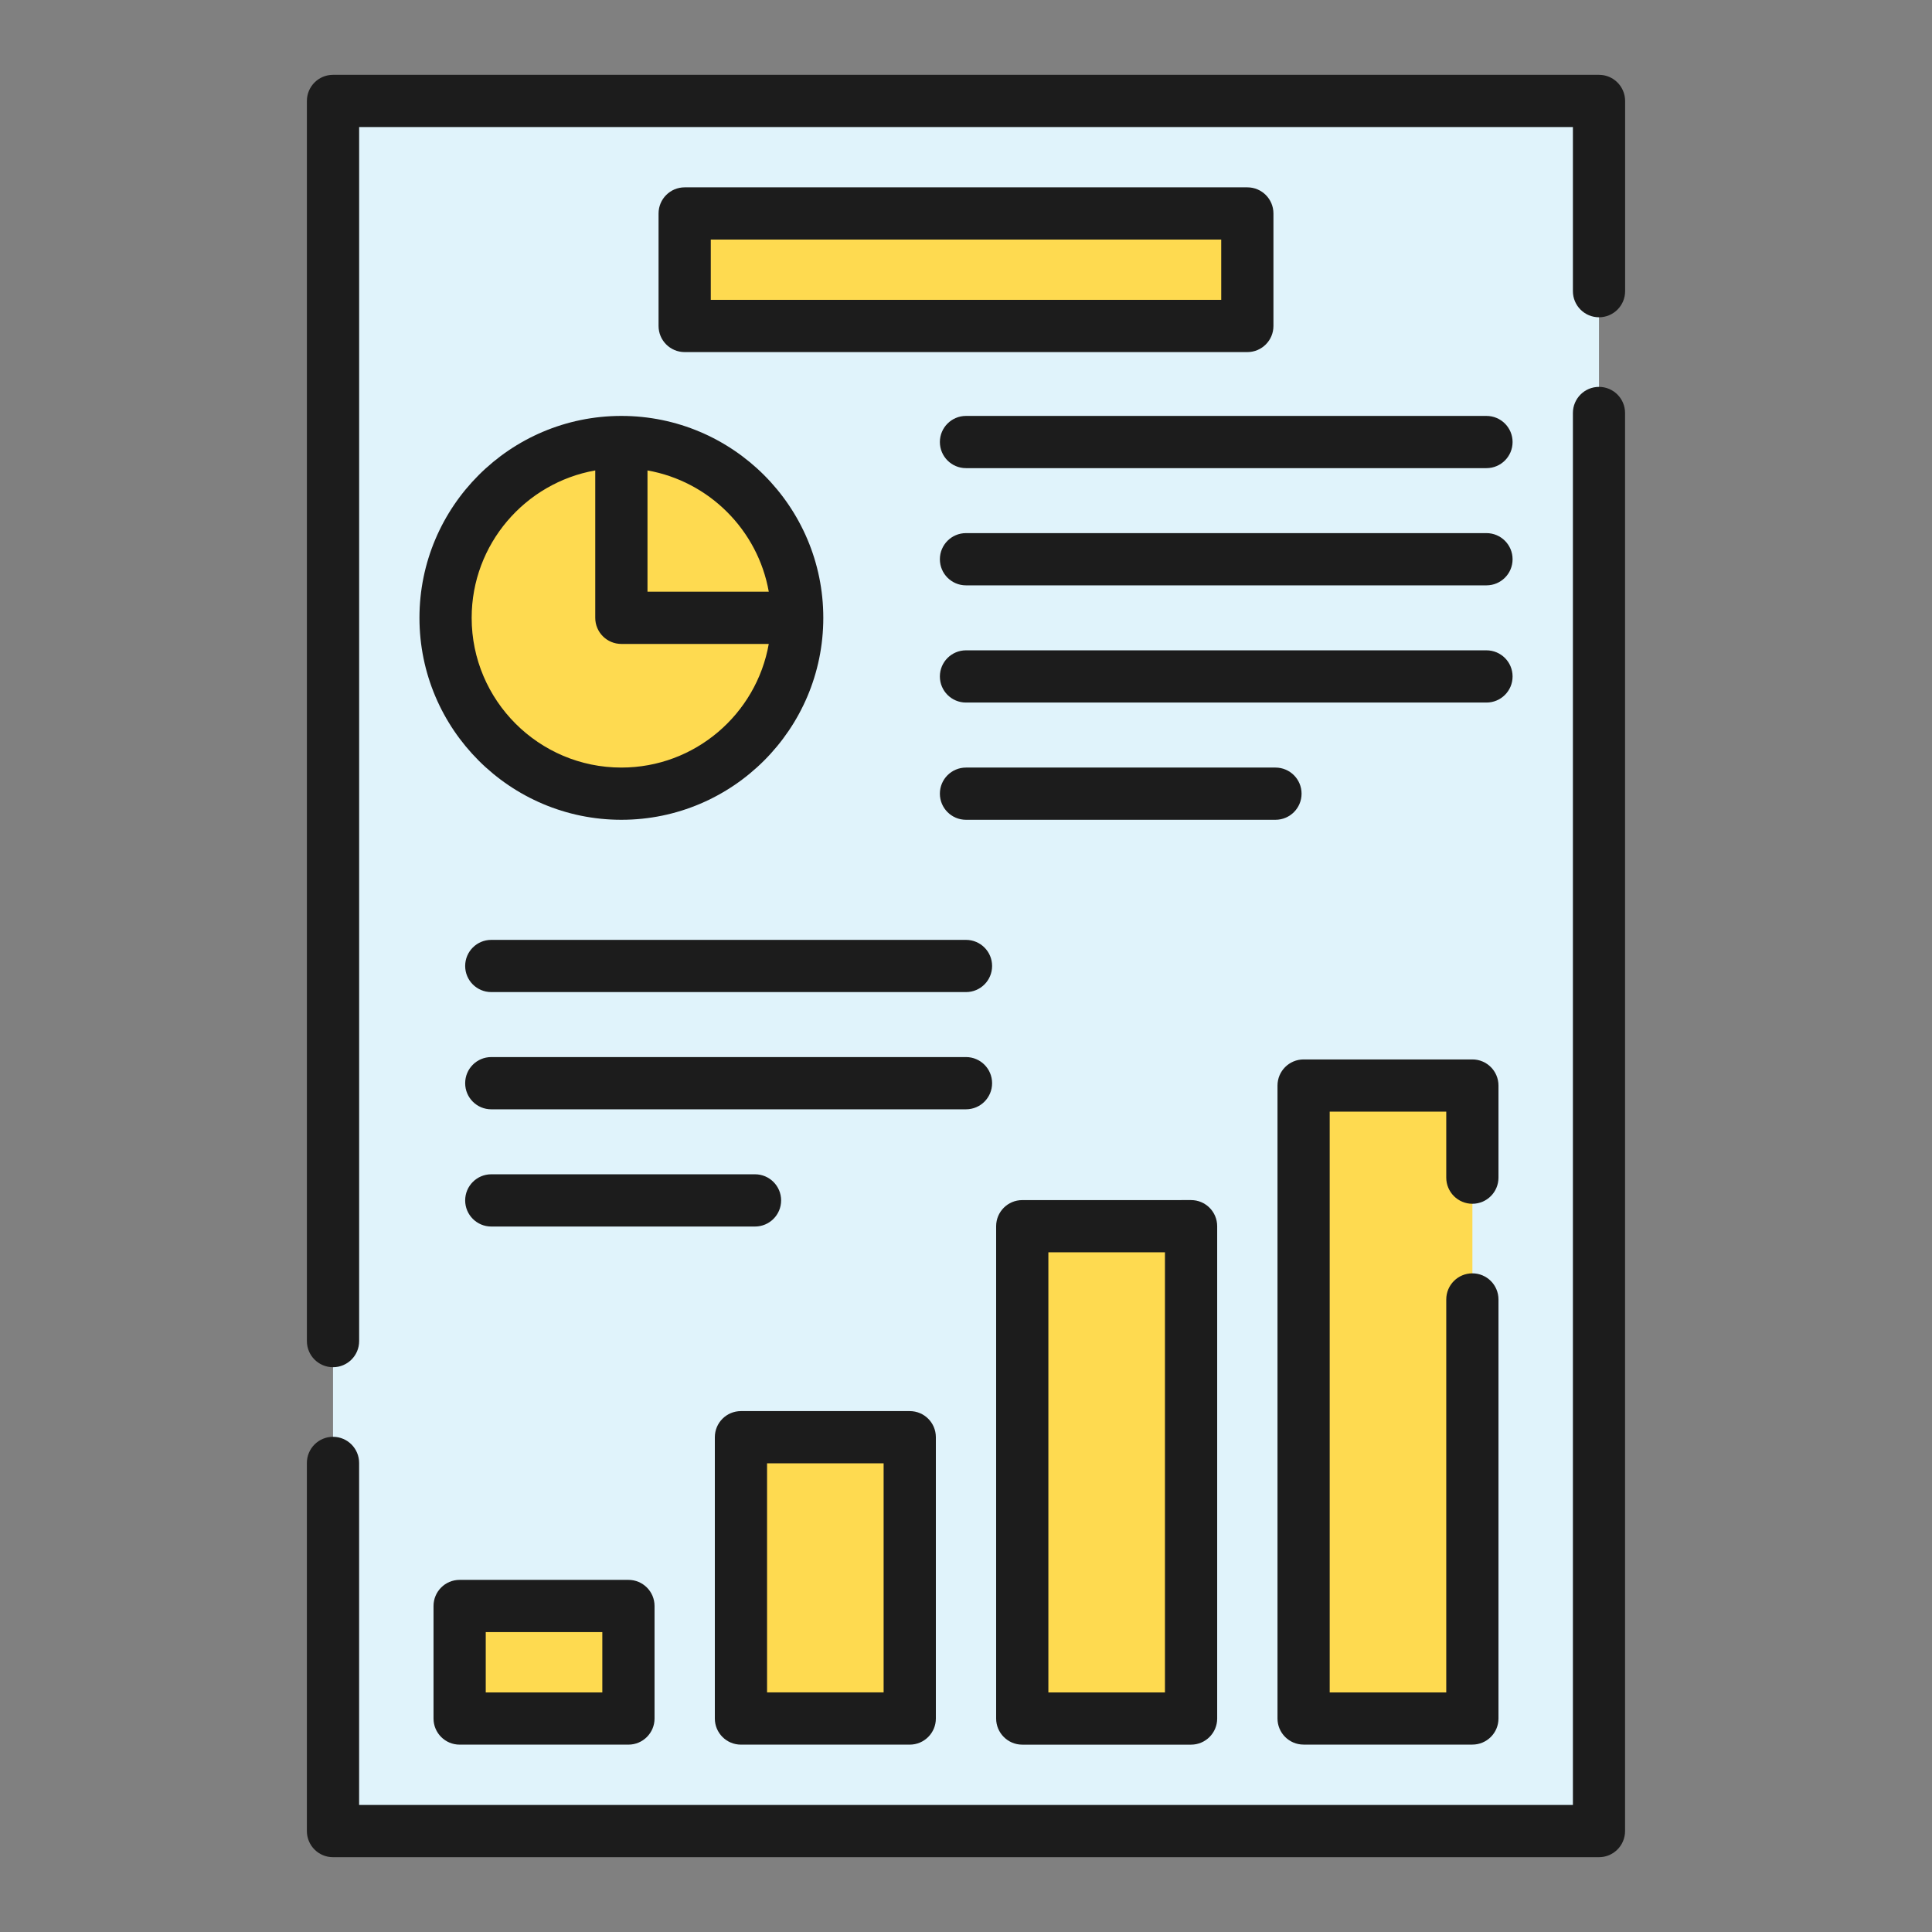 <?xml version="1.0" encoding="utf-8"?>
<!-- Generator: Adobe Illustrator 16.0.0, SVG Export Plug-In . SVG Version: 6.00 Build 0)  -->
<!DOCTYPE svg PUBLIC "-//W3C//DTD SVG 1.1//EN" "http://www.w3.org/Graphics/SVG/1.1/DTD/svg11.dtd">
<svg version="1.1" id="Layer_1" xmlns="http://www.w3.org/2000/svg" xmlns:xlink="http://www.w3.org/1999/xlink" x="0px" y="0px"
	 width="100px" height="100px" viewBox="14 14 100 100" enable-background="new 14 14 100 100" xml:space="preserve">
<rect x="14" y="14" width="100" height="100" fill="#808080" stroke="none"/>
<g>
	<g>
		<path fill="#E0F3FB" d="M31.237,19.224h65.526v89.55H31.237V19.224z"/>
	</g>
	<g>
		<g>
			<path fill="#FEDA50" d="M46.162,45.98v-9.102c-5.025,0-9.101,4.076-9.101,9.102s4.075,9.1,9.101,9.1
				c5.026,0,9.101-4.074,9.101-9.1H46.162z"/>
		</g>
		<g>
			<path fill="#FEDA50" d="M46.162,36.878v9.102h9.101C55.263,40.954,51.188,36.878,46.162,36.878L46.162,36.878z"/>
		</g>
	</g>
	<g>
		<path fill="#FEDA50" d="M49.439,25.048h29.123v5.824H49.439V25.048z"/>
	</g>
	<g>
		<path fill="#FEDA50" d="M37.79,97.126h8.737v5.824H37.79V97.126z"/>
	</g>
	<g>
		<path fill="#FEDA50" d="M52.352,88.389h8.736v14.563h-8.736V88.389z"/>
	</g>
	<g>
		<path fill="#FEDA50" d="M66.912,77.468h8.737v25.483h-8.737V77.468z"/>
	</g>
	<g>
		<path fill="#FEDA50" d="M81.474,70.188h8.737v32.763h-8.737V70.188z"/>
	</g>
	<path fill="#1C1C1C" d="M96.764,17.873H31.237c-0.746,0-1.352,0.604-1.352,1.351v64.192c0,0.746,0.605,1.351,1.352,1.351
		c0.747,0,1.352-0.604,1.352-1.351V20.575h62.824v8.495c0,0.747,0.604,1.352,1.352,1.352c0.745,0,1.351-0.605,1.351-1.352v-9.846
		C98.113,18.477,97.51,17.873,96.764,17.873z"/>
	<path fill="#1C1C1C" d="M96.764,34.025c-0.747,0-1.351,0.605-1.351,1.352v72.046H32.588v-17.7c0-0.748-0.604-1.354-1.352-1.354
		c-0.746,0-1.352,0.606-1.352,1.354v19.052c0,0.747,0.605,1.353,1.352,1.353h65.526c0.746,0,1.351-0.605,1.351-1.353V35.377
		C98.113,34.631,97.51,34.025,96.764,34.025z"/>
	<path fill="#1C1C1C" d="M35.711,45.98c0,5.763,4.688,10.452,10.451,10.452c5.764,0,10.452-4.689,10.452-10.452
		c0-5.764-4.688-10.452-10.452-10.452C40.399,35.528,35.711,40.216,35.711,45.98z M46.162,53.729c-4.272,0-7.749-3.476-7.749-7.75
		c0-3.812,2.768-6.988,6.397-7.63v7.63c0,0.747,0.605,1.351,1.352,1.351h7.629C53.149,50.962,49.975,53.729,46.162,53.729z
		 M53.792,44.628h-6.278V38.35C50.706,38.915,53.228,41.438,53.792,44.628z"/>
	<path fill="#1C1C1C" d="M37.79,95.774c-0.746,0-1.351,0.604-1.351,1.352v5.825c0,0.745,0.604,1.351,1.351,1.351h8.737
		c0.746,0,1.352-0.605,1.352-1.351v-5.825c0-0.748-0.605-1.352-1.352-1.352H37.79z M45.176,101.599h-6.034v-3.121h6.034V101.599z"/>
	<path fill="#1C1C1C" d="M52.352,104.302h8.736c0.747,0,1.352-0.606,1.352-1.352V88.389c0-0.747-0.604-1.351-1.352-1.351h-8.736
		c-0.747,0-1.352,0.604-1.352,1.351v14.563C51,103.696,51.604,104.302,52.352,104.302z M53.703,89.741h6.033v11.857h-6.033V89.741z"
		/>
	<path fill="#1C1C1C" d="M66.912,76.117c-0.746,0-1.352,0.604-1.352,1.351v25.483c0,0.745,0.606,1.352,1.352,1.352h8.737
		c0.746,0,1.352-0.606,1.352-1.352V77.468c0-0.746-0.605-1.352-1.352-1.352L66.912,76.117L66.912,76.117z M74.298,101.599h-6.034
		V78.819h6.034V101.599L74.298,101.599z"/>
	<path fill="#1C1C1C" d="M90.21,76.307c0.746,0,1.351-0.606,1.351-1.353v-4.766c0-0.746-0.604-1.352-1.351-1.352h-8.736
		c-0.745,0-1.351,0.605-1.351,1.352v32.761c0,0.747,0.605,1.351,1.351,1.351h8.736c0.746,0,1.351-0.604,1.351-1.351V81.26
		c0-0.746-0.604-1.352-1.351-1.352s-1.352,0.605-1.352,1.352v20.339h-6.033v-30.06h6.033v3.415
		C88.858,75.7,89.464,76.307,90.21,76.307z"/>
	<path fill="#1C1C1C" d="M78.563,23.697H49.439c-0.747,0-1.352,0.605-1.352,1.352v5.824c0,0.746,0.605,1.351,1.352,1.351h29.123
		c0.746,0,1.351-0.605,1.351-1.351v-5.824C79.913,24.302,79.309,23.697,78.563,23.697L78.563,23.697z M77.211,29.521H50.79v-3.121
		h26.42L77.211,29.521L77.211,29.521z"/>
	<path fill="#1C1C1C" d="M90.938,35.528H64c-0.746,0-1.352,0.605-1.352,1.351c0,0.747,0.605,1.352,1.352,1.352h26.938
		c0.748,0,1.353-0.606,1.353-1.352C92.291,36.134,91.687,35.528,90.938,35.528z"/>
	<path fill="#1C1C1C" d="M90.938,41.594H64c-0.746,0-1.352,0.605-1.352,1.353c0,0.746,0.605,1.351,1.352,1.351h26.938
		c0.748,0,1.353-0.604,1.353-1.351C92.291,42.2,91.687,41.594,90.938,41.594z"/>
	<path fill="#1C1C1C" d="M92.291,49.013c0-0.747-0.606-1.352-1.353-1.352H64c-0.746,0-1.352,0.605-1.352,1.352
		c0,0.746,0.605,1.351,1.352,1.351h26.938C91.687,50.364,92.291,49.759,92.291,49.013z"/>
	<path fill="#1C1C1C" d="M81.369,55.08c0-0.746-0.604-1.351-1.352-1.351H64c-0.746,0-1.352,0.604-1.352,1.351
		c0,0.747,0.605,1.352,1.352,1.352h16.017C80.765,56.432,81.369,55.827,81.369,55.08z"/>
	<path fill="#1C1C1C" d="M64,62.648H39.428c-0.746,0-1.351,0.604-1.351,1.351c0,0.747,0.605,1.351,1.351,1.351H64
		c0.747,0,1.351-0.604,1.351-1.351C65.351,63.253,64.747,62.648,64,62.648z"/>
	<path fill="#1C1C1C" d="M65.351,70.066c0-0.746-0.604-1.352-1.351-1.352H39.428c-0.746,0-1.351,0.605-1.351,1.352
		c0,0.747,0.605,1.352,1.351,1.352H64C64.747,71.417,65.351,70.813,65.351,70.066z"/>
	<path fill="#1C1C1C" d="M54.431,76.133c0-0.745-0.605-1.352-1.352-1.352H39.428c-0.746,0-1.351,0.606-1.351,1.352
		c0,0.746,0.605,1.352,1.351,1.352h13.651C53.826,77.485,54.431,76.879,54.431,76.133z"/>
</g>
</svg>
